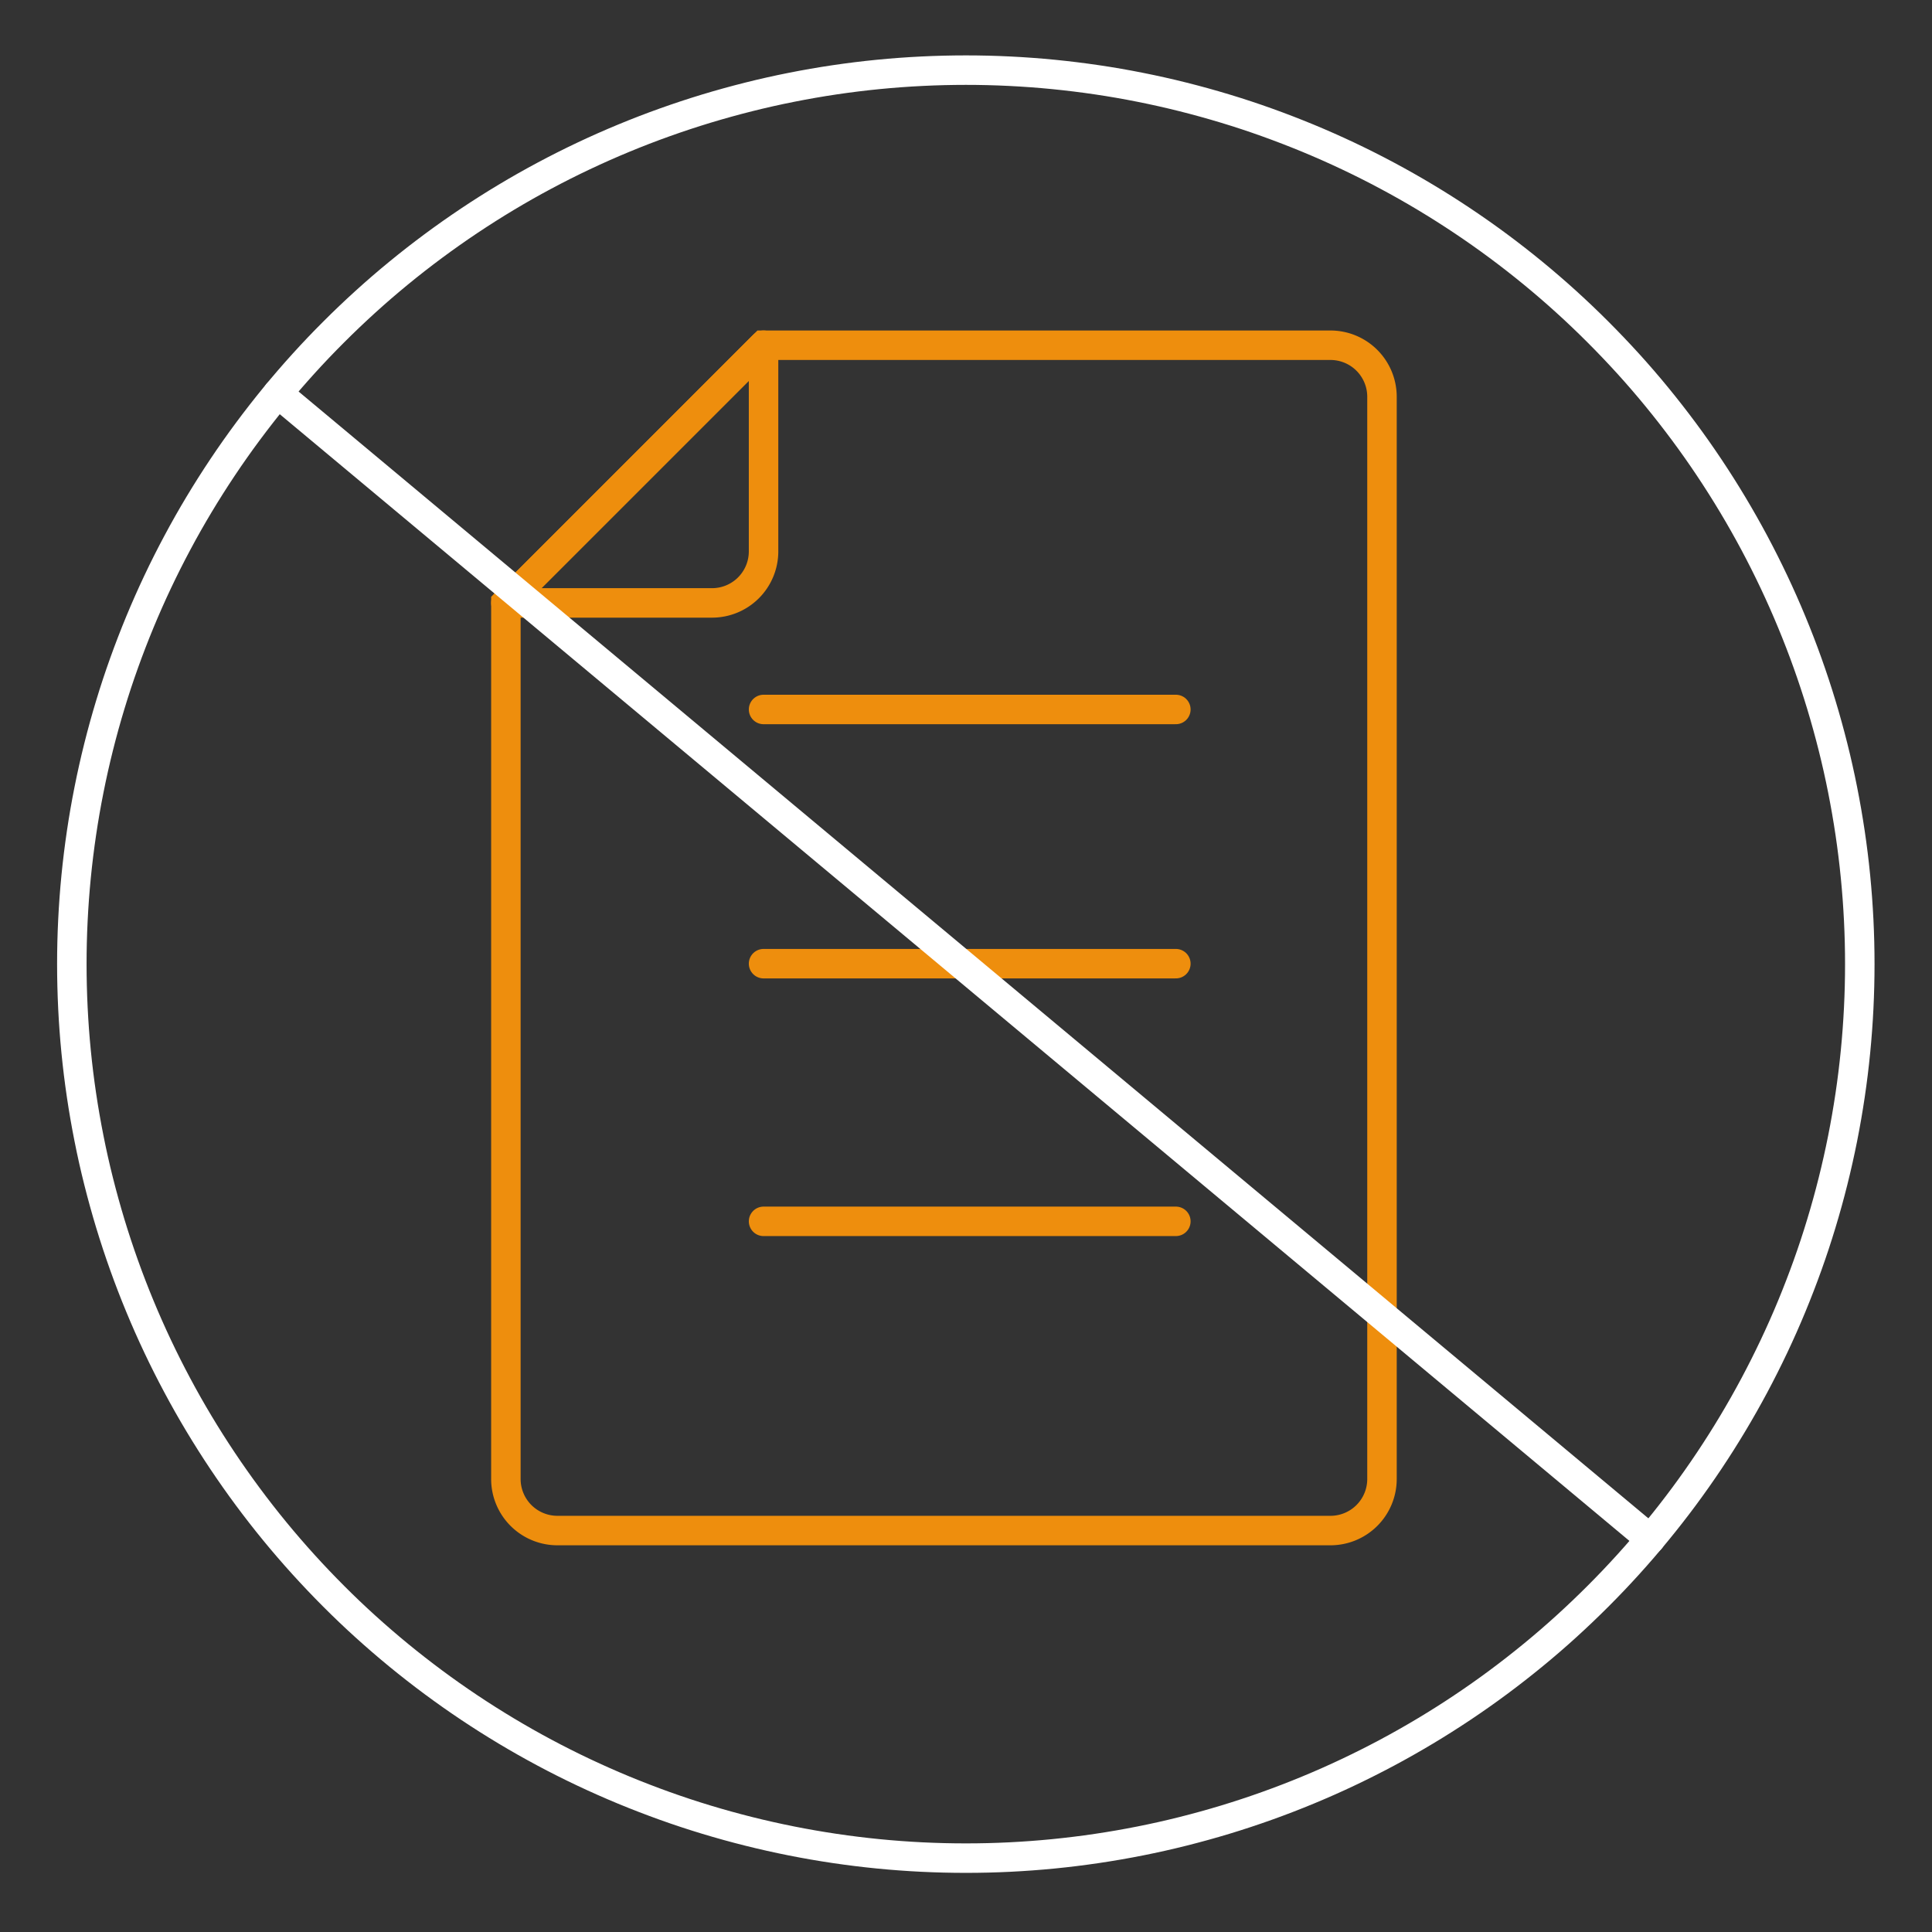 <svg xmlns="http://www.w3.org/2000/svg" width="213" height="213" viewBox="0 0 213 213">
  <rect x="0" y="0" width="213" height="213" fill="#333333" stroke="none"/>
  <g id="Group_12840" data-name="Group 12840" transform="translate(-191 -1742)">
    <g id="Group_12613" data-name="Group 12613" transform="translate(198.915 1749.732)">
      <path id="Path_108688" data-name="Path 108688" d="M-2049.829,3056.718h-85.225a5.682,5.682,0,0,1-5.682-5.682v-96.589l28.408-28.408h62.5a5.681,5.681,0,0,1,5.681,5.682v119.315A5.681,5.681,0,0,1-2049.829,3056.718Z" transform="translate(2188.594 -2895.709)" fill="none" stroke="#ee8e0d" stroke-linecap="round" stroke-miterlimit="10" stroke-width="3.25"/>
      <path id="Path_108689" data-name="Path 108689" d="M-2112.328,2926.039v22.727a5.68,5.68,0,0,1-5.681,5.681h-22.727Z" transform="translate(2188.594 -2895.709)" fill="none" stroke="#ee8e0d" stroke-linecap="round" stroke-linejoin="round" stroke-width="3.25"/>
      <line id="Line_43984" data-name="Line 43984" x2="45.454" transform="translate(76.267 98.511)" fill="none" stroke="#ee8e0d" stroke-linecap="round" stroke-miterlimit="10" stroke-width="3.25"/>
      <line id="Line_43985" data-name="Line 43985" x2="45.454" transform="translate(76.267 70.486)" fill="none" stroke="#ee8e0d" stroke-linecap="round" stroke-miterlimit="10" stroke-width="3.25"/>
      <line id="Line_43986" data-name="Line 43986" x2="45.454" transform="translate(76.267 126.919)" fill="none" stroke="#ee8e0d" stroke-linecap="round" stroke-miterlimit="10" stroke-width="3.25"/>
      <path id="Path_108690" data-name="Path 108690" d="M-2081.942,2900.834q2.418,0,4.836.119t4.825.355q2.406.239,4.8.592t4.766.828q2.373.471,4.72,1.06t4.662,1.29q2.316.7,4.594,1.518t4.514,1.741q2.235.926,4.423,1.96t4.321,2.176q2.133,1.139,4.209,2.384t4.086,2.589q2.012,1.343,3.957,2.786t3.813,2.976q1.87,1.534,3.663,3.16t3.5,3.335q1.711,1.711,3.337,3.5t3.16,3.663q1.534,1.872,2.976,3.814t2.786,3.956q1.345,2.013,2.588,4.087t2.385,4.209q1.139,2.134,2.174,4.321t1.96,4.423q.928,2.235,1.742,4.513t1.517,4.594q.7,2.316,1.29,4.663t1.06,4.721q.471,2.373.827,4.766t.592,4.8q.237,2.408.356,4.825t.119,4.836q0,2.42-.119,4.836t-.356,4.825q-.236,2.408-.592,4.8t-.827,4.767q-.473,2.373-1.06,4.72t-1.29,4.663q-.7,2.316-1.517,4.593t-1.742,4.514q-.924,2.236-1.96,4.423t-2.174,4.321q-1.141,2.134-2.385,4.209t-2.588,4.087q-1.345,2.013-2.786,3.956t-2.977,3.813q-1.534,1.871-3.159,3.663t-3.337,3.505q-1.711,1.709-3.5,3.335t-3.663,3.16q-1.87,1.534-3.813,2.976t-3.957,2.787q-2.01,1.343-4.086,2.587t-4.209,2.385q-2.136,1.14-4.321,2.175t-4.423,1.96q-2.235.926-4.514,1.741t-4.594,1.518q-2.314.7-4.662,1.29t-4.72,1.06q-2.373.472-4.766.827t-4.8.593q-2.41.237-4.825.356t-4.836.118q-2.421,0-4.836-.118t-4.825-.356q-2.408-.238-4.8-.593t-4.766-.827q-2.374-.472-4.721-1.06t-4.663-1.29q-2.316-.7-4.594-1.518t-4.514-1.741q-2.234-.927-4.422-1.96t-4.323-2.175q-2.134-1.141-4.209-2.385t-4.086-2.587q-2.012-1.345-3.955-2.787t-3.814-2.976q-1.87-1.536-3.663-3.16t-3.5-3.335q-1.711-1.713-3.336-3.505t-3.161-3.663q-1.534-1.87-2.974-3.813t-2.786-3.956q-1.345-2.013-2.59-4.087t-2.384-4.209q-1.141-2.133-2.176-4.321t-1.96-4.423q-.926-2.235-1.741-4.514t-1.518-4.593q-.7-2.316-1.291-4.663t-1.059-4.72q-.473-2.374-.828-4.767t-.592-4.8q-.237-2.407-.355-4.825t-.119-4.836q0-2.419.119-4.836t.355-4.825q.238-2.407.592-4.8t.828-4.766q.471-2.374,1.059-4.721t1.291-4.663q.7-2.315,1.518-4.594t1.741-4.513q.926-2.236,1.96-4.423t2.176-4.321q1.139-2.134,2.384-4.209t2.59-4.087q1.343-2.013,2.786-3.956t2.974-3.814q1.536-1.87,3.161-3.663t3.336-3.5q1.711-1.711,3.5-3.335t3.663-3.16q1.872-1.537,3.814-2.976t3.955-2.786q2.013-1.345,4.086-2.589t4.209-2.384q2.135-1.141,4.323-2.176t4.422-1.96q2.236-.927,4.514-1.741t4.594-1.518q2.316-.7,4.663-1.29t4.721-1.06q2.372-.473,4.766-.828t4.8-.592q2.408-.237,4.825-.355T-2081.942,2900.834Z" transform="translate(2180.508 -2900.834)" fill="none" stroke="#fff" stroke-linecap="round" stroke-miterlimit="10" stroke-width="3.25"/>
      <line id="Line_43987" data-name="Line 43987" x2="151.327" y2="126.328" transform="translate(22.707 35.633)" fill="none" stroke="#fff" stroke-linecap="round" stroke-miterlimit="10" stroke-width="3.25"/>
    </g>
    <rect id="Rectangle_7522" data-name="Rectangle 7522" width="213" height="213" transform="translate(191 1742)" fill="none"/>
  </g>
</svg>
